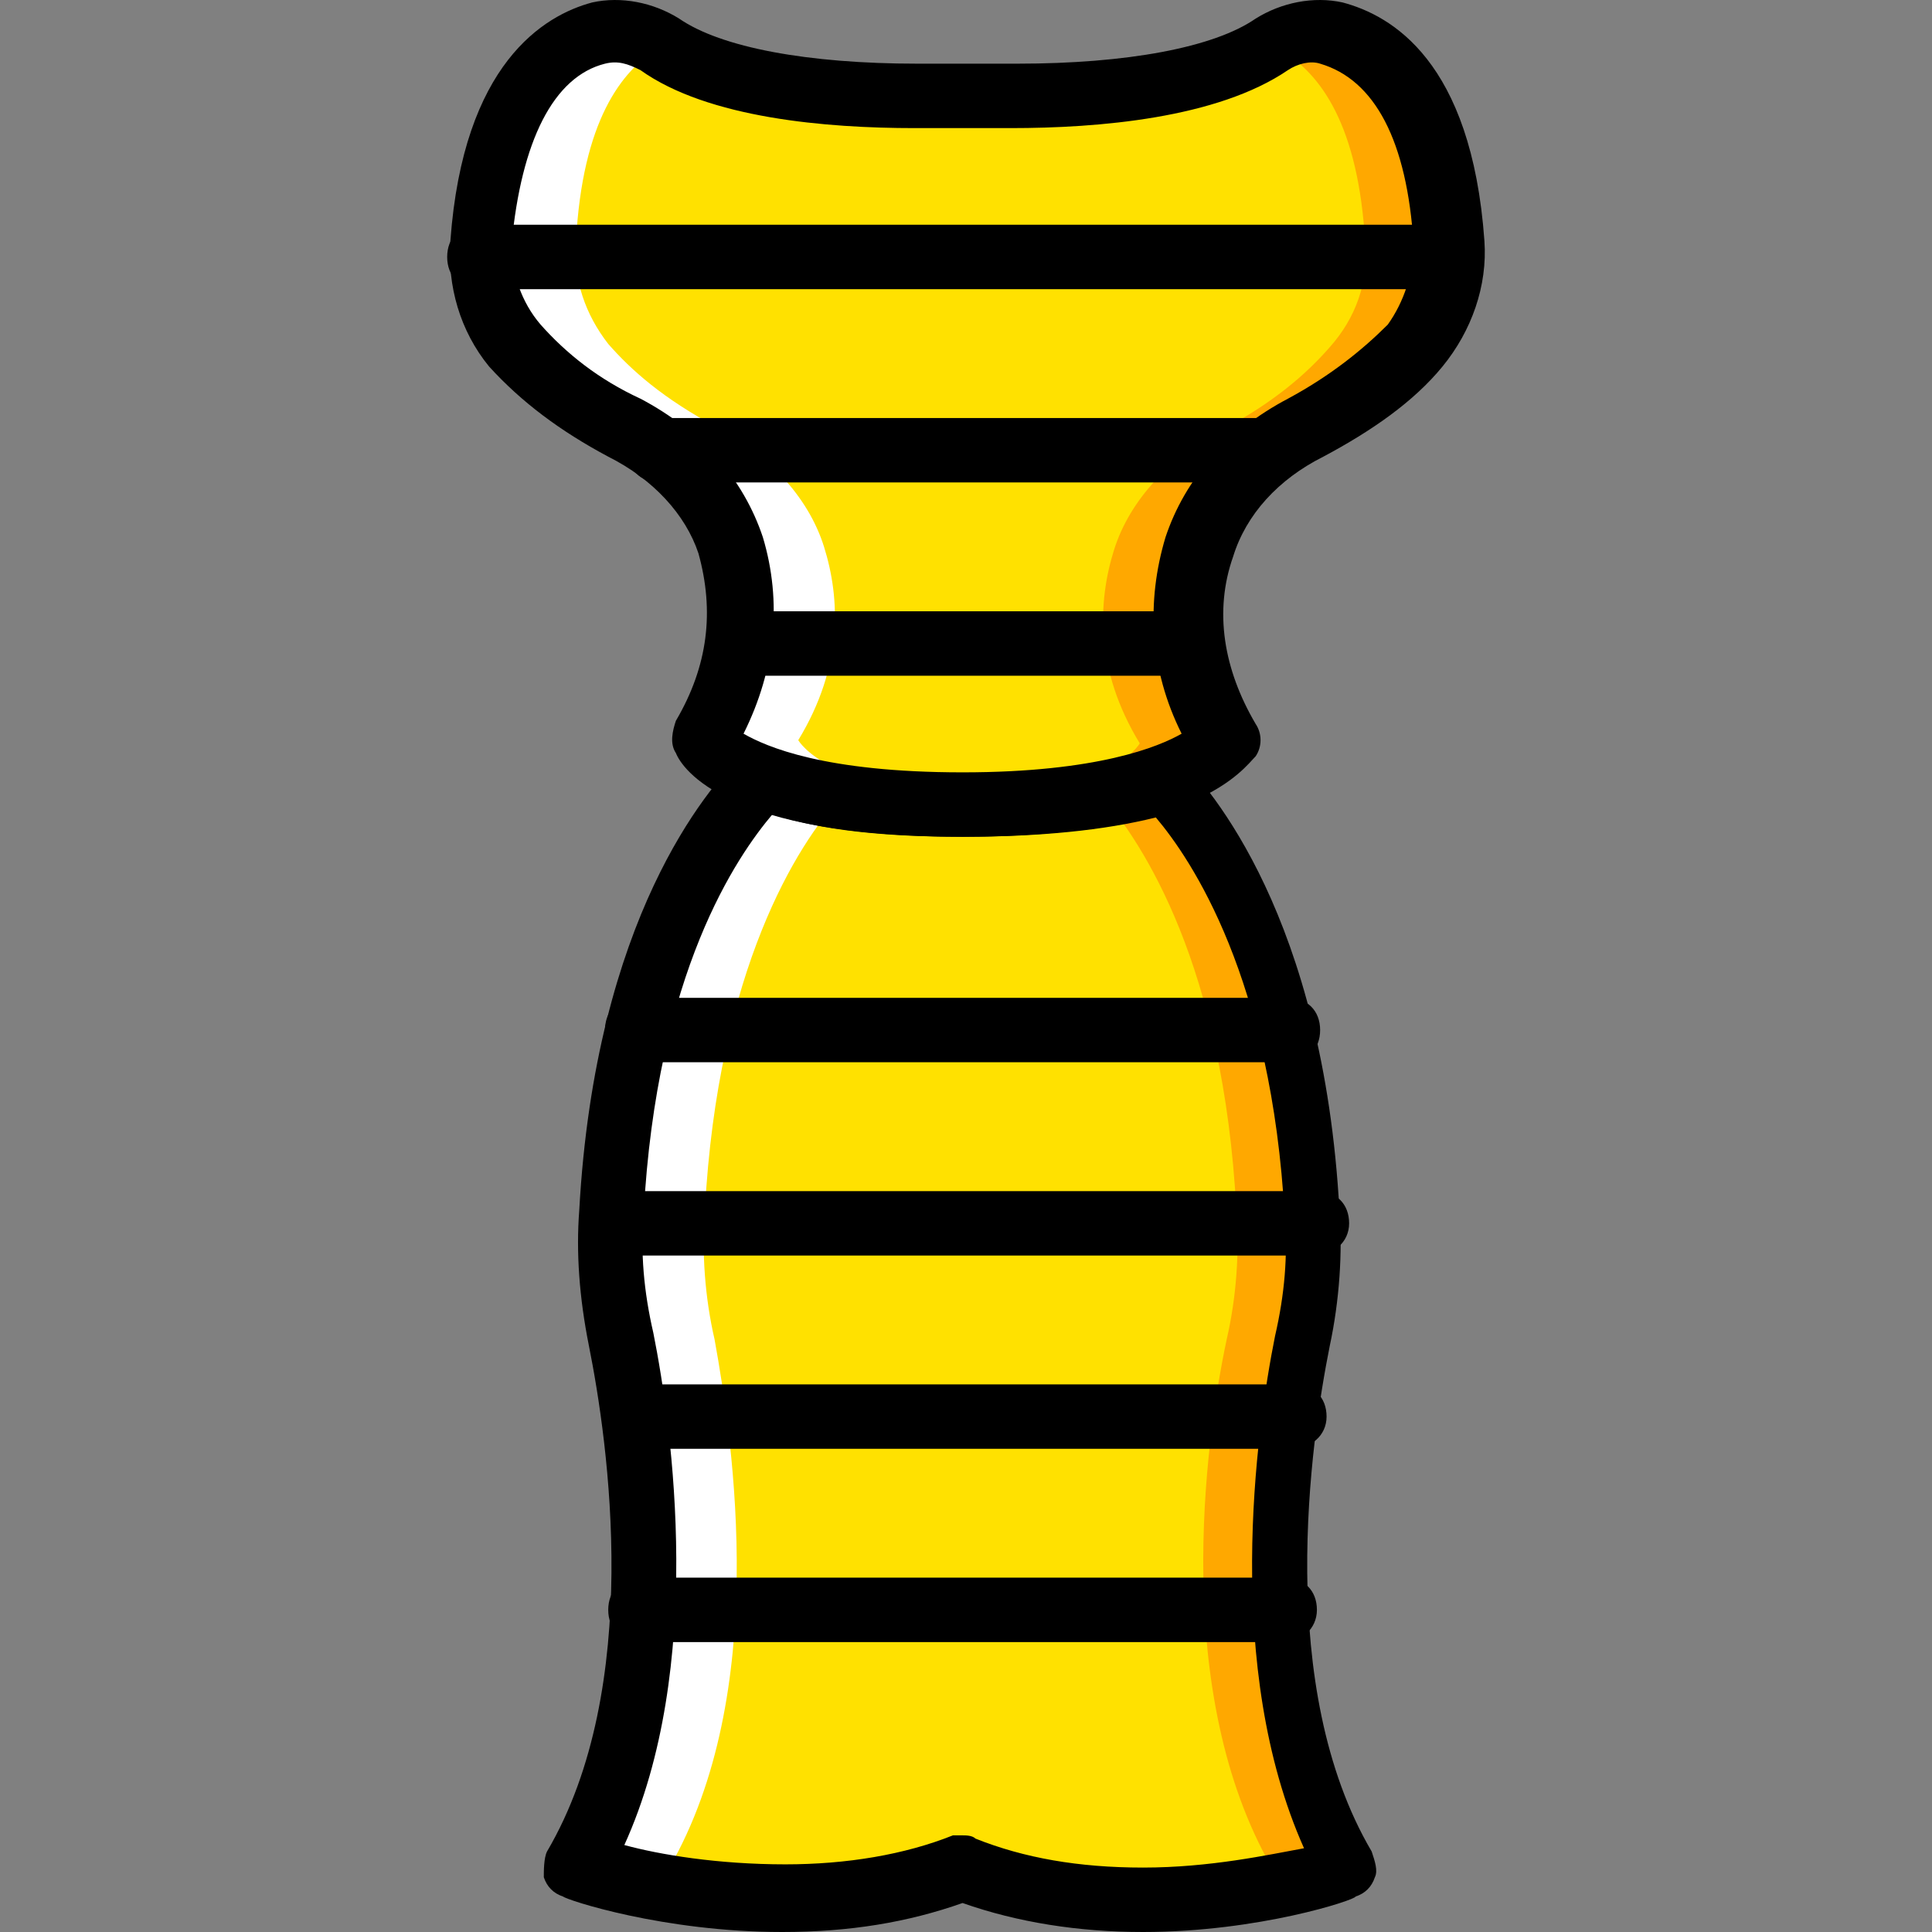 <?xml version="1.0" encoding="iso-8859-1"?>
<!-- Uploaded to: SVG Repo, www.svgrepo.com, Generator: SVG Repo Mixer Tools -->
<svg height="800px" width="800px" version="1.1" id="Layer_1" xmlns="http://www.w3.org/2000/svg" xmlns:xlink="http://www.w3.org/1999/xlink" 
	 viewBox="0 0 511.801 511.801" xml:space="preserve">
<rect x="0" y="0" width="511.801" height="511.801" fill="#808080" stroke="none"/>
<g transform="translate(1)">
	<g>
		<path style="fill:#FFE100;" d="M335.06,11.747c-24.747,17.067-81.067,13.653-81.067,13.653s-56.32,3.413-81.067-13.653
			c-4.267-3.413-10.24-4.267-15.36-2.56c-11.947,2.56-28.16,13.653-31.573,54.613c0,10.24,2.56,19.627,9.387,27.307
			c5.973,6.827,14.507,14.507,29.013,22.187c12.8,6.827,23.04,17.92,28.16,31.573c4.267,13.653,5.12,31.573-6.827,51.2
			c0,0,8.533,17.067,68.267,17.067s68.267-17.067,68.267-17.067c-11.947-19.627-11.093-37.547-6.827-51.2
			c4.267-13.653,15.36-24.747,28.16-31.573c13.653-7.68,23.04-15.36,29.013-22.187c6.827-7.68,9.387-17.067,9.387-27.307
			c-2.56-40.96-19.627-52.053-30.72-55.467C345.3,7.481,339.327,8.334,335.06,11.747"/>
		<path style="fill:#FFE100;" d="M344.447,354.787c2.56-11.093,3.413-22.187,2.56-34.133c-4.267-75.947-33.28-107.52-40.107-114.347
			c-10.24,3.413-26.453,6.827-52.907,6.827s-42.667-3.413-52.907-6.827c-6.827,6.827-35.84,38.4-40.107,114.347
			c-0.853,11.093,0,23.04,2.56,34.133c5.12,28.16,14.507,93.867-11.947,139.947c0,0,55.467,19.627,102.4,0
			c46.933,19.627,102.4,0,102.4,0C329.94,448.654,339.327,382.947,344.447,354.787"/>
	</g>
	<g>
		<path style="fill:#FFA800;" d="M354.686,9.187c-5.12-1.707-11.093,0-15.36,3.413c0,0-0.853,0-0.853,0.853
			c10.24,5.973,20.48,19.627,22.187,51.2c0.853,10.24-2.56,19.627-9.387,27.307c-5.973,6.827-14.507,14.507-29.013,22.187
			c-12.8,6.827-23.893,17.92-28.16,31.573c-4.267,13.653-5.12,31.573,6.827,51.2c0,0-7.68,14.507-55.467,17.067
			c4.267,0,8.533,0,12.8,0c59.733,0,68.267-17.067,68.267-17.067c-11.947-19.627-11.093-37.547-6.827-51.2
			c4.267-13.653,15.36-24.747,28.16-31.573c13.653-7.68,23.04-15.36,29.013-22.187c6.827-7.68,9.387-17.067,9.387-27.307
			C382.847,22.841,365.78,11.747,354.686,9.187"/>
		<path style="fill:#FFA800;" d="M348.713,354.787c2.56-11.093,3.413-22.187,2.56-34.133c-4.267-75.947-33.28-108.373-40.107-115.2
			c-5.12,1.707-11.947,3.413-20.48,5.12c11.093,12.8,32.427,45.227,35.84,110.08c0.853,11.093,0,23.04-2.56,34.133
			c-5.973,28.16-14.507,93.867,11.947,139.947c0,0-17.92,5.973-41.813,8.533c35.84,2.56,67.413-8.533,67.413-8.533
			C334.207,448.654,343.593,382.947,348.713,354.787"/>
	</g>
	<g>
		<path style="fill:#FFFFFF;" d="M157.566,9.187c5.12-1.707,11.093-0.853,15.36,2.56c0,0,0.853,0,0.853,0.853
			c-10.24,5.973-20.48,19.627-22.187,51.2c-0.853,10.24,2.56,19.627,8.533,27.307c5.973,6.827,14.507,14.507,29.013,22.187
			c12.8,6.827,23.893,17.92,28.16,31.573s5.12,31.573-6.827,51.2c0,0,7.68,14.507,55.467,17.067c-4.267,0-7.68,0-12.8,0
			c-59.733,0-68.267-17.067-68.267-17.067c11.947-19.627,11.093-37.547,6.827-51.2c-4.267-13.653-15.36-24.747-28.16-31.573
			c-13.653-7.68-23.04-15.36-29.013-22.187c-5.973-7.68-9.387-17.067-8.533-27.307C128.553,22.841,145.62,11.747,157.566,9.187"/>
		<path style="fill:#FFFFFF;" d="M162.687,354.787c-1.707-11.093-2.56-22.187-2.56-34.133c4.267-75.947,33.28-107.52,40.96-114.347
			c5.12,1.707,11.947,3.413,20.48,5.12c-11.093,11.947-32.427,45.227-35.84,109.227c-0.853,11.093,0,23.04,2.56,34.133
			c5.12,28.16,14.507,93.867-11.947,139.947c0,0,17.92,5.973,41.813,8.533c-34.987,2.56-66.56-8.533-66.56-8.533
			C177.193,448.654,168.66,382.947,162.687,354.787"/>
	</g>
	<path d="M253.993,221.667c-62.293,0-74.24-17.92-75.947-22.187c-1.707-2.56-0.853-5.973,0-8.533
		c8.533-14.507,10.24-29.013,5.973-44.373c-3.413-10.24-11.947-19.627-23.893-25.6c-12.8-6.827-23.04-14.507-31.573-23.893
		c-7.68-9.387-11.093-21.333-10.24-33.28c3.413-46.933,24.747-59.733,37.547-63.147c7.68-1.707,16.213,0,23.04,4.267
		c11.093,7.68,34.133,11.947,63.147,11.947c7.68,0,12.8,0,12.8,0h0.853c0,0,5.12,0,12.8,0c29.013,0,52.053-4.267,63.147-11.947
		c6.827-4.267,15.36-5.973,23.04-4.267c12.8,3.413,34.133,15.36,37.547,63.147c0.853,11.947-3.413,23.893-11.093,33.28
		s-18.773,17.067-31.573,23.893c-11.947,5.973-20.48,15.36-23.893,26.453c-5.12,14.507-2.56,29.867,5.973,44.373
		c1.707,2.56,1.707,5.973,0,8.533C328.233,203.747,316.286,221.667,253.993,221.667z M195.967,194.361
		c5.973,3.413,21.333,10.24,58.027,10.24c35.84,0,52.053-6.827,58.027-10.24c-8.533-17.067-9.387-34.987-4.267-52.053
		c5.12-15.36,16.213-28.16,32.427-36.693c11.093-5.973,19.627-12.8,26.453-19.627c4.267-5.973,6.827-13.653,6.827-21.333
		c-1.707-27.307-10.24-43.52-24.747-47.787c-2.56-0.853-5.973,0-8.533,1.707c-18.773,12.8-50.347,15.36-73.387,15.36
		c-6.827,0-11.947,0-12.8,0c-1.707,0-6.827,0-12.8,0c-23.04,0-54.613-2.56-72.533-15.36c-3.413-1.707-5.973-2.56-9.387-1.707
		c-13.653,3.413-22.187,20.48-24.747,47.787c0,7.68,2.56,15.36,7.68,21.333c6.827,7.68,15.36,14.507,26.453,19.627
		c16.213,8.533,27.307,21.333,32.427,36.693C206.206,159.374,204.5,177.294,195.967,194.361z"/>
	<path d="M301.78,511.801L301.78,511.801c-17.067,0-33.28-2.56-47.787-7.68c-14.507,5.12-29.867,7.68-47.787,7.68
		c-31.573,0-57.173-8.533-58.027-9.387c-2.56-0.853-4.267-2.56-5.12-5.12c0-1.707,0-5.12,0.853-6.827
		c25.6-43.52,16.213-108.373,11.093-133.973c-2.56-12.8-3.413-24.747-2.56-35.84c4.267-77.653,34.133-111.787,42.667-120.32
		c2.56-2.56,5.973-3.413,8.533-1.707c7.68,2.56,23.04,6.827,49.493,6.827s41.813-3.413,49.493-6.827
		c3.413-0.853,6.827,0,8.533,1.707c8.533,8.533,38.4,42.667,42.667,120.32c0.853,11.093,0,23.893-2.56,35.84
		c-5.12,25.6-14.507,90.453,11.093,133.973c0.853,2.56,1.707,5.12,0.853,6.827c-0.853,2.56-2.56,4.267-5.12,5.12
		C358.1,503.267,332.5,511.801,301.78,511.801z M253.993,486.201c0.853,0,2.56,0,3.413,0.853c12.8,5.12,27.307,7.68,44.373,7.68
		c17.92,0,33.28-3.413,42.667-5.12c-21.333-47.787-12.8-110.08-7.68-135.68c2.56-11.093,3.413-21.333,2.56-31.573
		c-3.413-63.147-24.747-94.72-34.133-105.813c-13.653,3.413-30.72,5.12-51.2,5.12s-37.547-1.707-50.347-5.973
		c-9.387,11.093-30.72,41.813-34.133,105.813c-0.853,10.24,0,20.48,2.56,31.573c5.12,25.6,13.653,88.747-7.68,135.68
		c9.387,2.56,24.747,5.12,42.667,5.12c16.213,0,31.573-2.56,44.373-7.68C251.433,486.201,253.14,486.201,253.993,486.201z"/>
	<path d="M312.873,179.001h-117.76c-5.12,0-8.533-3.413-8.533-8.533c0-5.12,3.413-8.533,8.533-8.533h118.613
		c5.12,0,8.533,3.413,8.533,8.533C322.26,175.587,317.993,179.001,312.873,179.001z"/>
	<path d="M334.207,127.801H173.78c-5.12,0-8.533-3.413-8.533-8.533s3.413-8.533,8.533-8.533h160.427c5.12,0,8.533,3.413,8.533,8.533
		S339.327,127.801,334.207,127.801z"/>
	<path d="M381.993,76.601h-256c-5.12,0-8.533-3.413-8.533-8.533s3.413-8.533,8.533-8.533h256c5.12,0,8.533,3.413,8.533,8.533
		S386.26,76.601,381.993,76.601z"/>
	<path d="M340.18,281.401H167.807c-5.12,0-8.533-3.413-8.533-8.533c0-5.12,3.413-8.533,8.533-8.533H340.18
		c5.12,0,8.533,3.413,8.533,8.533S345.3,281.401,340.18,281.401z"/>
	<path d="M347.007,332.601H160.98c-5.12,0-8.533-3.413-8.533-8.533s3.413-8.533,8.533-8.533h186.88c5.12,0,8.533,3.413,8.533,8.533
		S352.127,332.601,347.007,332.601z"/>
	<path d="M341.033,383.801h-174.08c-5.12,0-8.533-3.413-8.533-8.533c0-5.12,3.413-8.533,8.533-8.533h174.933
		c5.12,0,8.533,3.413,8.533,8.533C350.42,380.387,346.153,383.801,341.033,383.801z"/>
	<path d="M339.327,435.001H168.66c-5.12,0-8.533-3.413-8.533-8.533c0-5.12,3.413-8.533,8.533-8.533h170.667
		c5.12,0,8.533,3.413,8.533,8.533C347.86,431.587,343.593,435.001,339.327,435.001z"/>
</g>
</svg>